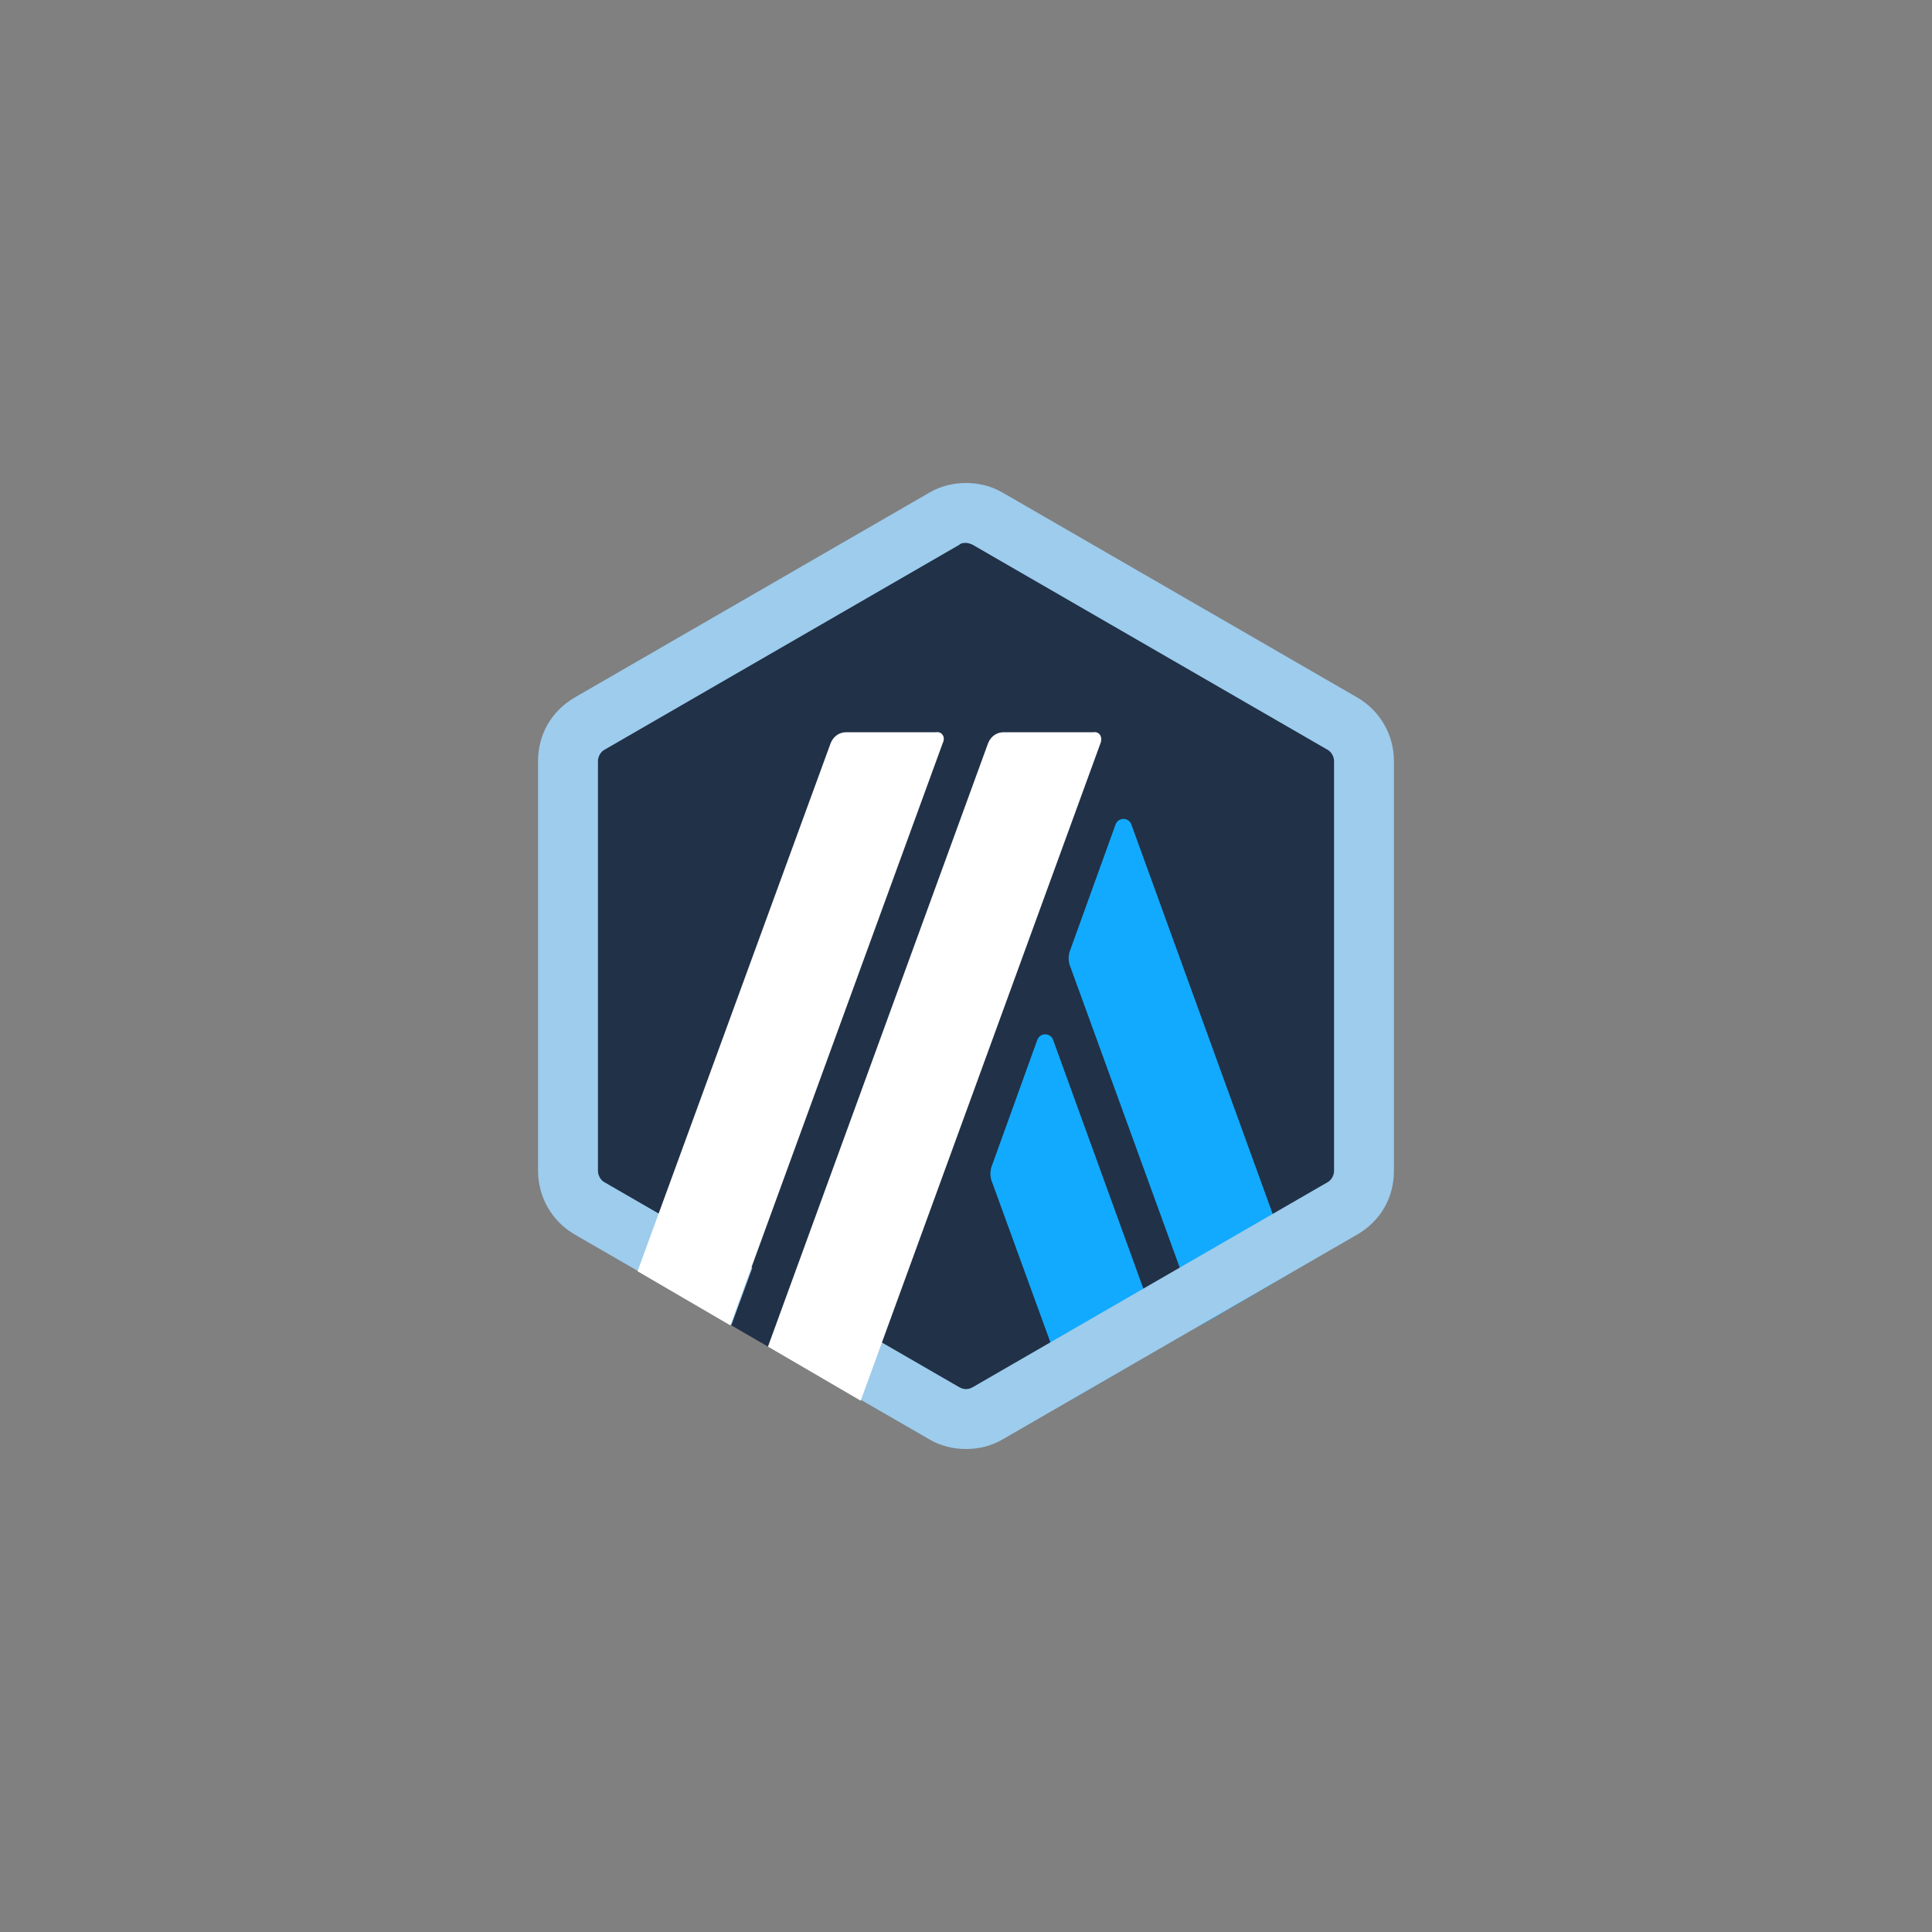 <?xml version="1.0" encoding="utf-8"?>
<!-- Generator: Adobe Illustrator 25.0.0, SVG Export Plug-In . SVG Version: 6.00 Build 0)  -->
<svg version="1.1" id="Layer_1" xmlns="http://www.w3.org/2000/svg" xmlns:xlink="http://www.w3.org/1999/xlink" x="0px" y="0px"
	 viewBox="0 0 200 200" style="enable-background:new 0 0 200 200;" xml:space="preserve">
<rect x="0" y="0" width="200" height="200" fill="#808080" stroke="none"/>
<style type="text/css">
	.st0{fill:none;}
	.st1{fill:#213147;}
	.st2{fill:#12AAFF;}
	.st3{fill:#9DCCED;}
	.st4{fill:#FFFFFF;}
</style>
<g id="Layer_x0020_1">
	<g id="_2405588477232">
		<rect x="50" y="50" class="st0" width="100" height="100"/>
		<g>
			<g>
				<path class="st1" d="M59,80.4v39.2c0,2.5,1.3,4.8,3.5,6.1l34,19.6c2.2,1.2,4.8,1.2,7,0l34-19.6c2.2-1.2,3.5-3.6,3.5-6.1V80.4
					c0-2.5-1.3-4.8-3.5-6.1l-34-19.6c-2.2-1.2-4.8-1.2-7,0l-34,19.6C60.4,75.6,59.1,77.9,59,80.4L59,80.4z"/>
				<g>
					<g>
						<g>
							<path class="st2" d="M107.4,107.6l-4.8,13.3c-0.1,0.4-0.1,0.8,0,1.2l8.3,22.8l9.6-5.6L109,107.6
								C108.7,106.9,107.7,106.9,107.4,107.6z"/>
						</g>
						<g>
							<path class="st2" d="M117.1,85.3c-0.3-0.7-1.3-0.7-1.6,0l-4.8,13.3c-0.1,0.4-0.1,0.8,0,1.2l13.6,37.4l9.6-5.6L117.1,85.3
								L117.1,85.3z"/>
						</g>
					</g>
				</g>
				<g>
					<path class="st3" d="M100,56.2c0.2,0,0.5,0.1,0.7,0.2l36.7,21.2c0.4,0.2,0.7,0.7,0.7,1.2v42.4c0,0.5-0.3,1-0.7,1.2l-36.7,21.2
						c-0.2,0.1-0.4,0.2-0.7,0.2s-0.5-0.1-0.7-0.2l-36.7-21.2c-0.4-0.2-0.7-0.7-0.7-1.2V78.8c0-0.5,0.3-1,0.7-1.2l36.7-21.2
						C99.5,56.2,99.8,56.2,100,56.2L100,56.2L100,56.2z M100,50c-1.3,0-2.6,0.3-3.8,1L59.5,72.2c-2.4,1.4-3.8,3.8-3.8,6.6v42.4
						c0,2.7,1.4,5.2,3.8,6.6l36.7,21.2c1.2,0.7,2.5,1,3.8,1s2.6-0.3,3.8-1l36.7-21.2c2.4-1.4,3.8-3.8,3.8-6.6V78.8
						c0-2.7-1.4-5.2-3.8-6.6L103.8,51C102.6,50.3,101.3,50,100,50L100,50L100,50z"/>
				</g>
				<polygon class="st1" points="75.7,137.2 79.1,127.9 85.9,133.5 79.5,139.4 				"/>
				<g>
					<path class="st4" d="M96.9,75.8h-9.3c-0.7,0-1.3,0.4-1.6,1.1l-20,54.7l9.6,5.6l22-60.3C97.9,76.3,97.5,75.7,96.9,75.8
						L96.9,75.8z"/>
					<path class="st4" d="M113.2,75.8h-9.3c-0.7,0-1.3,0.4-1.6,1.1l-22.8,62.5l9.6,5.6l24.8-68C114.2,76.3,113.8,75.7,113.2,75.8
						L113.2,75.8z"/>
				</g>
			</g>
		</g>
	</g>
</g>
</svg>
